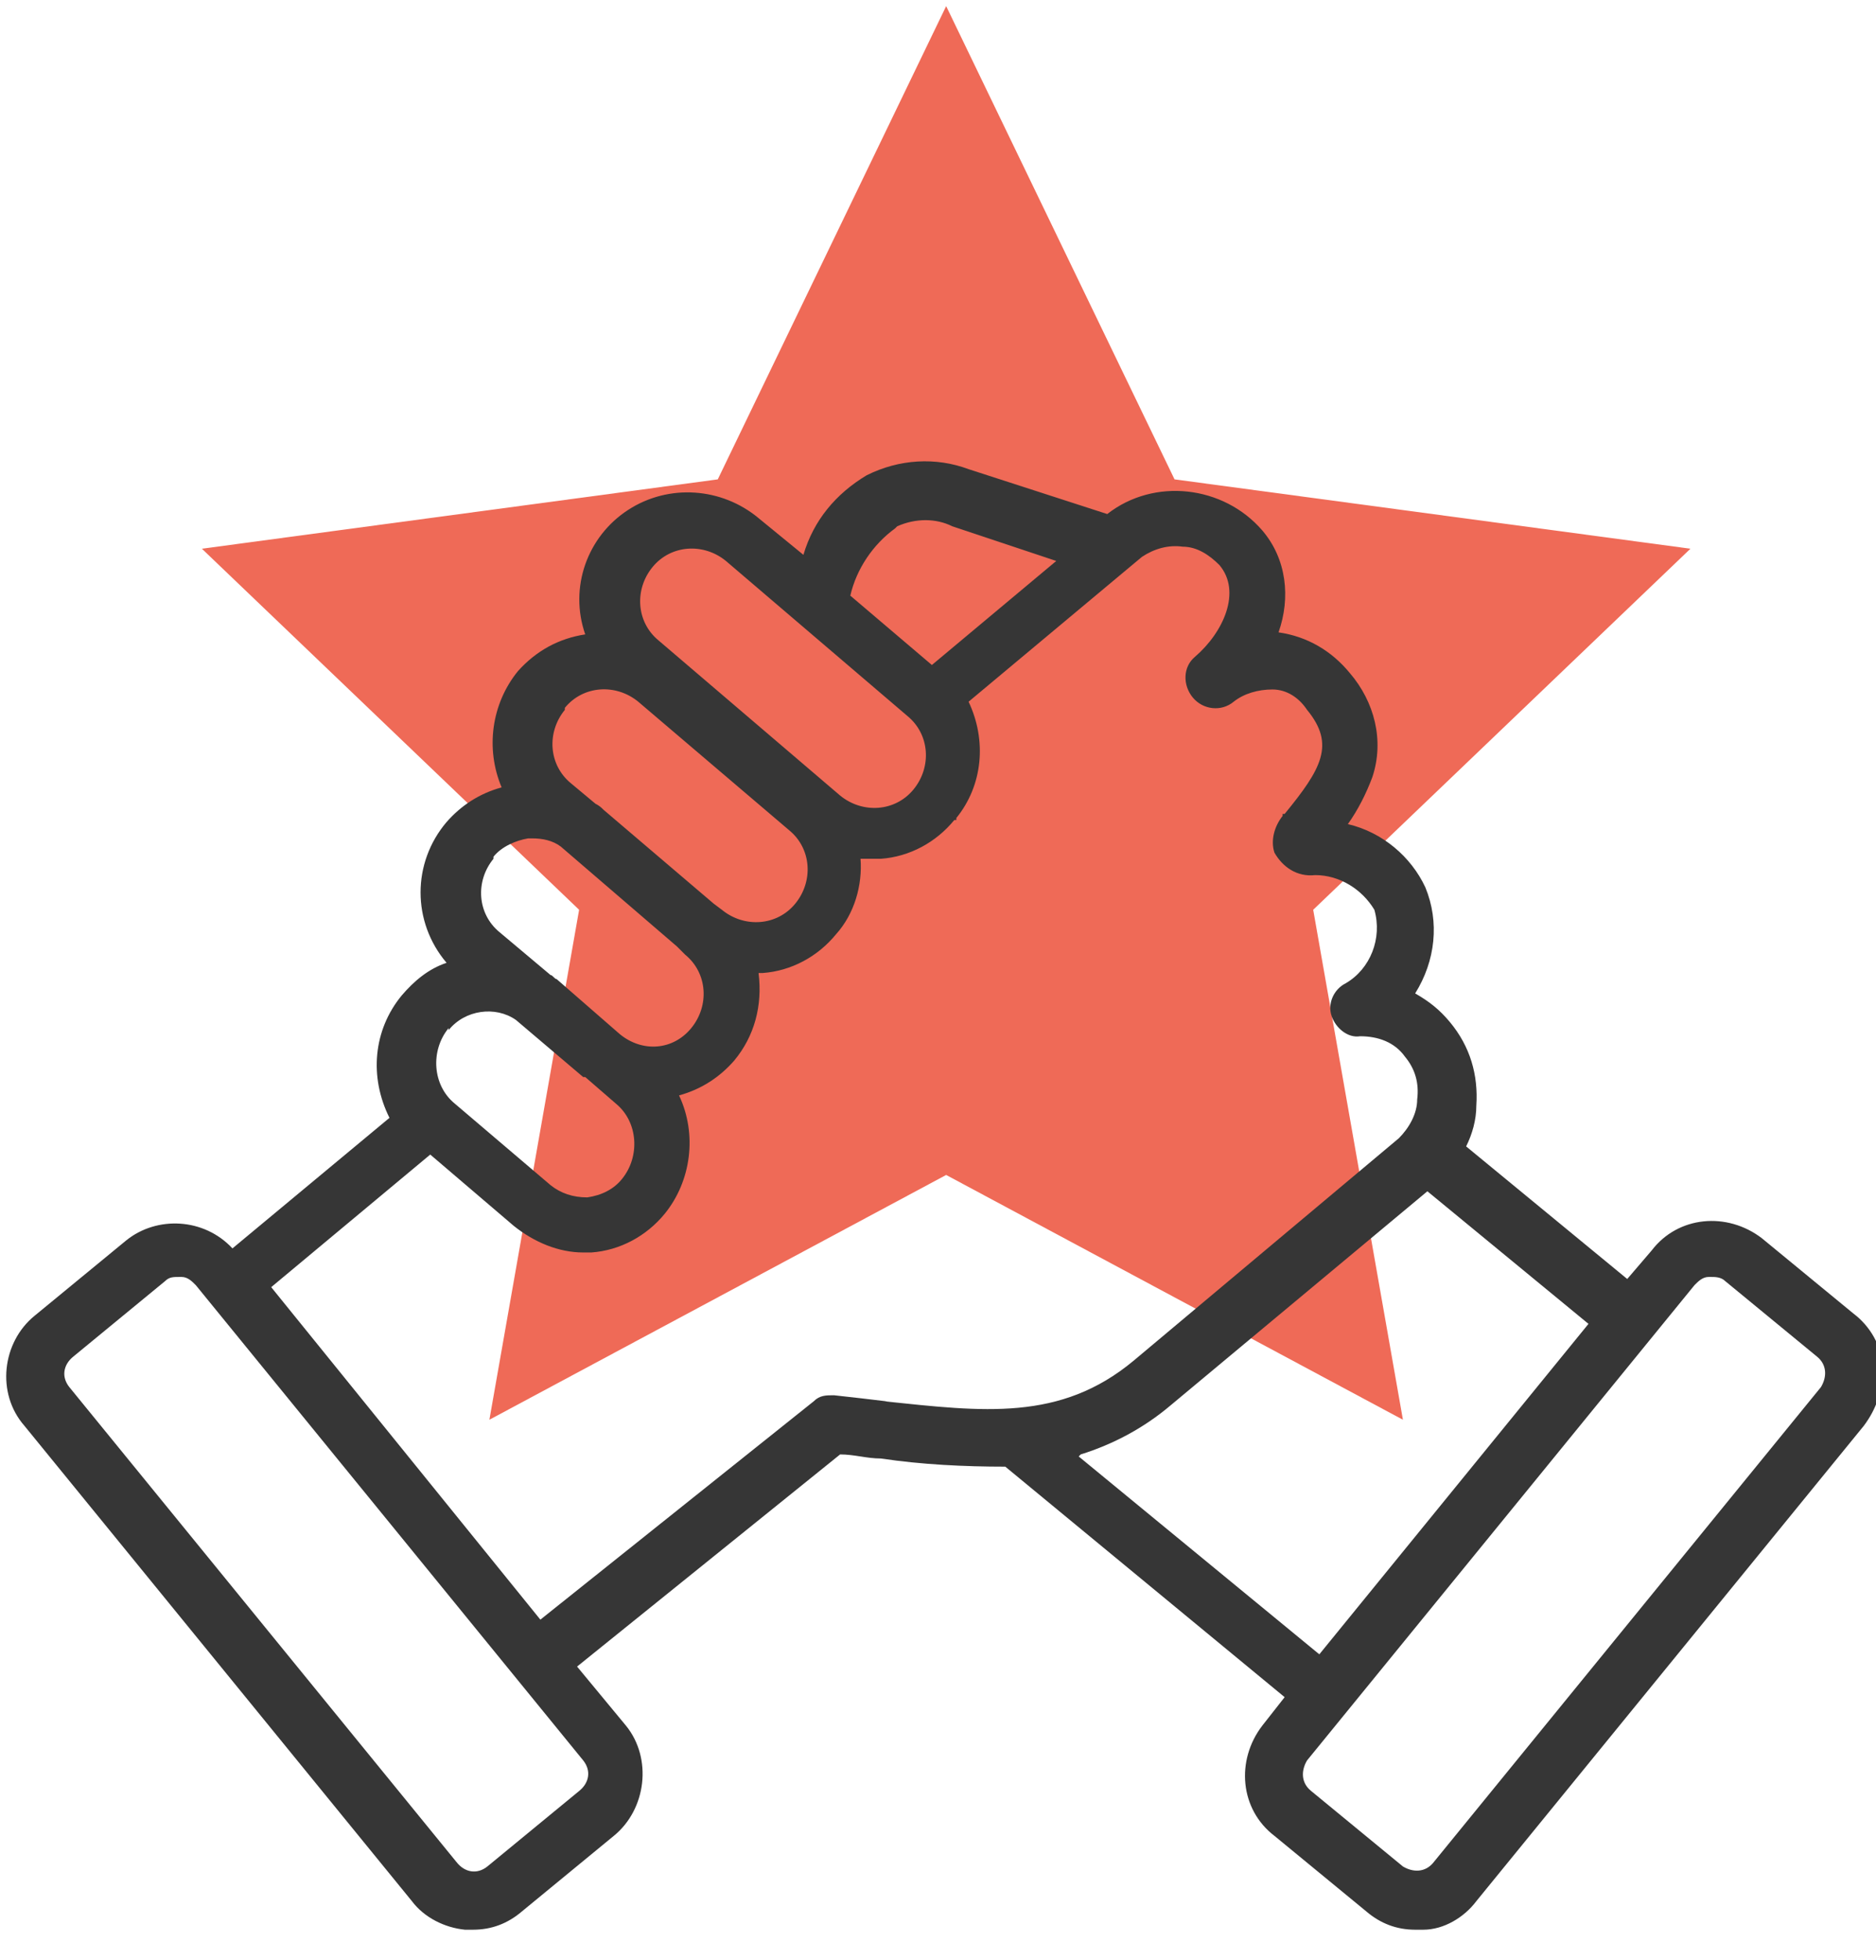<?xml version="1.0" encoding="UTF-8"?>
<svg xmlns="http://www.w3.org/2000/svg" viewBox="0 0 92 96.1">
  <path d="m35.2 23.5-25.3 3.4 18.5 17.7-4.4 25 22.4-12 22.4 12-4.4-25 18.5-17.7-25.3-3.4-11.2-23.2z" fill="#ef6a57"></path>
  <path d="m92.3 67c0-1-.6-2-1.4-2.6l-4.5-3.7c-1.7-1.3-4.1-1.1-5.4.6l-1.2 1.4-7.9-6.5c.3-.6.5-1.3.5-2 .1-1.5-.3-2.9-1.3-4.1-.5-.6-1-1-1.7-1.4 1-1.6 1.2-3.5.5-5.2-.7-1.5-2.1-2.7-3.8-3.1.5-.7.9-1.5 1.2-2.3.6-1.8.1-3.7-1.1-5.1-.9-1.1-2.1-1.8-3.5-2 .6-1.7.4-3.6-.8-5-1.9-2.2-5.3-2.6-7.6-.8l-6.8-2.2c-1.6-.6-3.4-.5-5 .3-1.5.9-2.6 2.2-3.1 3.9l-2.2-1.8c-1.8-1.5-4.4-1.7-6.4-.4s-2.9 3.8-2.1 6.1c-1.3.2-2.4.8-3.3 1.8-1.3 1.6-1.6 3.8-.8 5.7-1.1.3-2 .9-2.7 1.7-1.7 2-1.7 4.9 0 6.9-.9.3-1.6.9-2.2 1.6-1.4 1.7-1.6 4-.6 6l-7.7 6.4c-1.4-1.5-3.7-1.6-5.2-.4l-4.5 3.7c-1.6 1.3-1.9 3.8-.5 5.4l19 23.3c.6.8 1.6 1.3 2.6 1.4h.4c.9 0 1.7-.3 2.4-.9l4.5-3.7c1.6-1.3 1.9-3.8.6-5.4l-2.4-2.9 12.9-10.4c.7 0 1.3.2 2 .2 2 .3 4.1.4 6.1.4l13.7 11.3-1.1 1.4c-1.3 1.7-1.1 4.1.6 5.4l4.5 3.7c.7.6 1.5.9 2.4.9s.3 0 .4 0c1 0 2-.6 2.6-1.4l19-23.3c.6-.8 1-1.8.8-2.8zm-48.3-41.2c.9-.4 1.9-.4 2.7 0l5.1 1.7-6.1 5.1-4-3.4c.3-1.3 1.1-2.5 2.2-3.3zm-12 2c.9-1.1 2.5-1.2 3.6-.3l8.9 7.6c1.1.9 1.2 2.5.3 3.6-.9 1.1-2.5 1.2-3.6.3l-8.9-7.6c-1.1-.9-1.2-2.5-.3-3.6zm-4.3 6.9c.9-1.1 2.5-1.2 3.6-.3l7.4 6.3c1.1.9 1.2 2.5.3 3.6s-2.5 1.2-3.6.3l-.4-.3-5.4-4.6c-.1-.1-.2-.2-.4-.3l-1.2-1c-1.1-.9-1.2-2.5-.3-3.6zm-3.5 7.3c.4-.5 1.1-.8 1.7-.9h.2c.5 0 1 .1 1.4.4l5.7 4.9.4.4c1.1.9 1.2 2.5.3 3.6s-2.4 1.2-3.5.3l-3.1-2.7c-.1 0-.2-.2-.3-.2l-2.5-2.1c-1.1-.9-1.2-2.5-.3-3.6zm-2.2 8.5c.8-1 2.3-1.2 3.3-.5l3.3 2.8s0 0 .1 0l1.5 1.3c1.1.9 1.2 2.6.3 3.7-.4.5-1 .8-1.7.9-.7 0-1.3-.2-1.8-.6l-4.7-4c-1.1-.9-1.2-2.6-.3-3.7zm6.4 37.3-4.5 3.7c-.5.4-1.1.3-1.5-.2l-19-23.3c-.4-.5-.3-1.1.2-1.5l4.5-3.7c.2-.2.4-.2.7-.2s0 0 .1 0c.3 0 .5.2.7.4l19 23.3c.4.5.3 1.1-.2 1.5zm15.1-19.1c-.8-.1-1.7-.2-2.6-.3-.4 0-.7 0-1 .3l-13.4 10.7-13.2-16.3 7.8-6.5 4.1 3.5c1 .8 2.2 1.3 3.4 1.3s.3 0 .4 0c1.4-.1 2.7-.8 3.6-1.9 1.3-1.6 1.6-3.9.7-5.8 1.1-.3 2-.9 2.7-1.7 1-1.2 1.4-2.7 1.2-4.3h.2c1.4-.1 2.7-.8 3.6-1.9.9-1 1.3-2.4 1.2-3.7h.5s.3 0 .5 0c1.4-.1 2.7-.8 3.6-1.9h.1c0-.1 0-.1 0-.1 1.3-1.6 1.5-3.8.6-5.7l8.5-7.1c.6-.4 1.3-.6 2-.5.7 0 1.3.4 1.8.9 1.1 1.3.2 3.3-1.2 4.5-.6.5-.6 1.4-.1 2s1.4.7 2 .2c.5-.4 1.2-.6 1.9-.6s1.3.4 1.7 1c1.4 1.7.7 2.9-1.1 5.1h-.1v.1c-.4.5-.6 1.2-.4 1.8.4.7 1.1 1.2 2 1.1 1.2 0 2.3.7 2.9 1.7.4 1.4-.2 2.9-1.4 3.6-.6.3-.9 1-.7 1.6s.8 1.1 1.4 1c.9 0 1.7.3 2.2 1 .5.6.7 1.3.6 2.1 0 .7-.4 1.4-.9 1.9l-13 10.9c-3.6 3-7.4 2.5-12.2 2zm9.5 2.6c1.6-.5 3.1-1.3 4.4-2.4l12.6-10.5 7.9 6.5-13.2 16.2-11.8-9.7zm36.3-3.3-19 23.3c-.4.5-1 .5-1.5.2l-4.5-3.7c-.5-.4-.5-1-.2-1.5l19-23.3c.2-.2.4-.4.7-.4h.1c.2 0 .5 0 .7.2l4.5 3.7c.5.4.5 1 .2 1.5z" fill="#363636"></path>
</svg>
